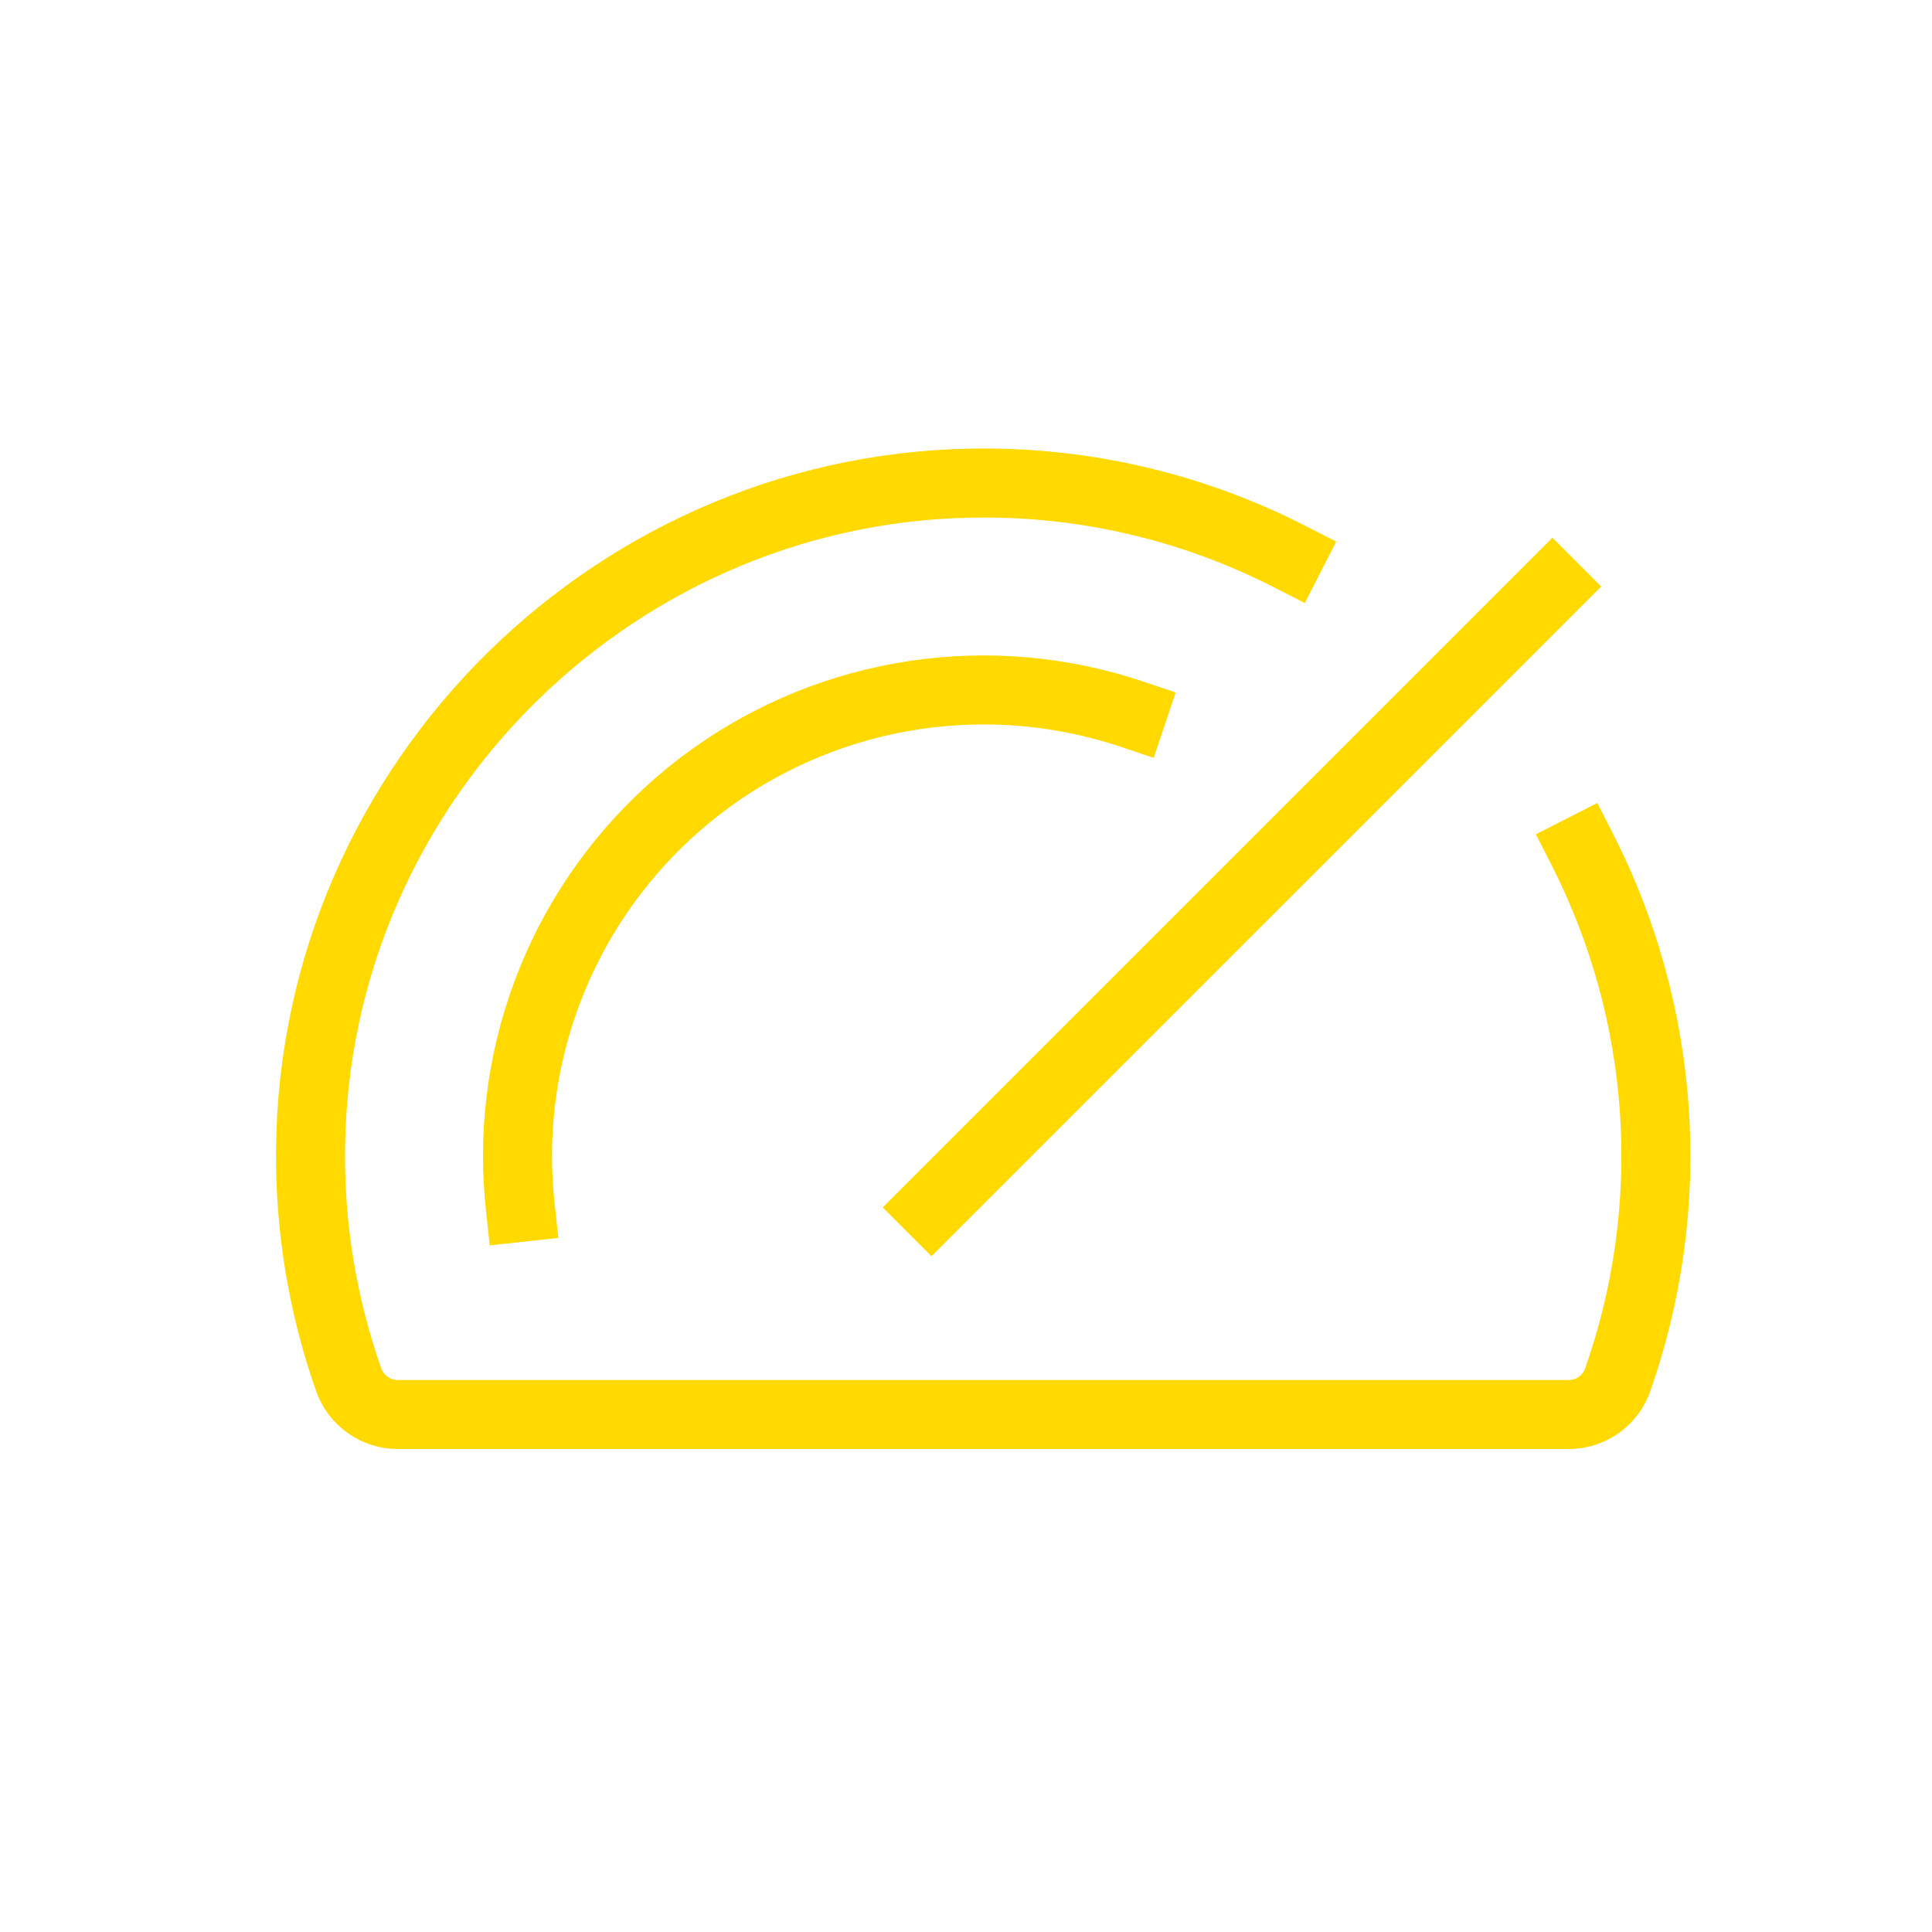 <svg width="56" height="56" viewBox="0 0 56 56" fill="none" xmlns="http://www.w3.org/2000/svg">
<g id="Frame 2610194">
<g id="Group 628340">
<path id="Vector" d="M27 34.998L44.998 17" stroke="#FFD900" stroke-width="2" stroke-linecap="square" stroke-linejoin="round"/>
<path id="Vector_2" d="M15.082 34.996C15.028 34.498 15 33.998 15 33.496C15.002 31.354 15.513 29.243 16.491 27.337C17.47 25.432 18.888 23.786 20.627 22.536C22.367 21.286 24.379 20.468 26.498 20.149C28.616 19.83 30.78 20.019 32.811 20.701" stroke="#FFD900" stroke-width="2" stroke-linecap="square" stroke-linejoin="round"/>
<path id="Vector_3" d="M45.863 24.62C47.066 26.979 47.777 29.559 47.954 32.201C48.13 34.844 47.769 37.495 46.891 39.993C46.788 40.288 46.596 40.543 46.342 40.724C46.088 40.904 45.783 41.001 45.471 41H11.524C11.212 40.999 10.907 40.9 10.653 40.719C10.399 40.537 10.207 40.281 10.105 39.986C9.355 37.853 8.981 35.607 9.001 33.347C9.083 22.625 17.949 13.905 28.686 14.001C31.712 14.025 34.691 14.756 37.385 16.134" stroke="#FFD900" stroke-width="2" stroke-linecap="square" stroke-linejoin="round"/>
</g>
</g>
</svg>
